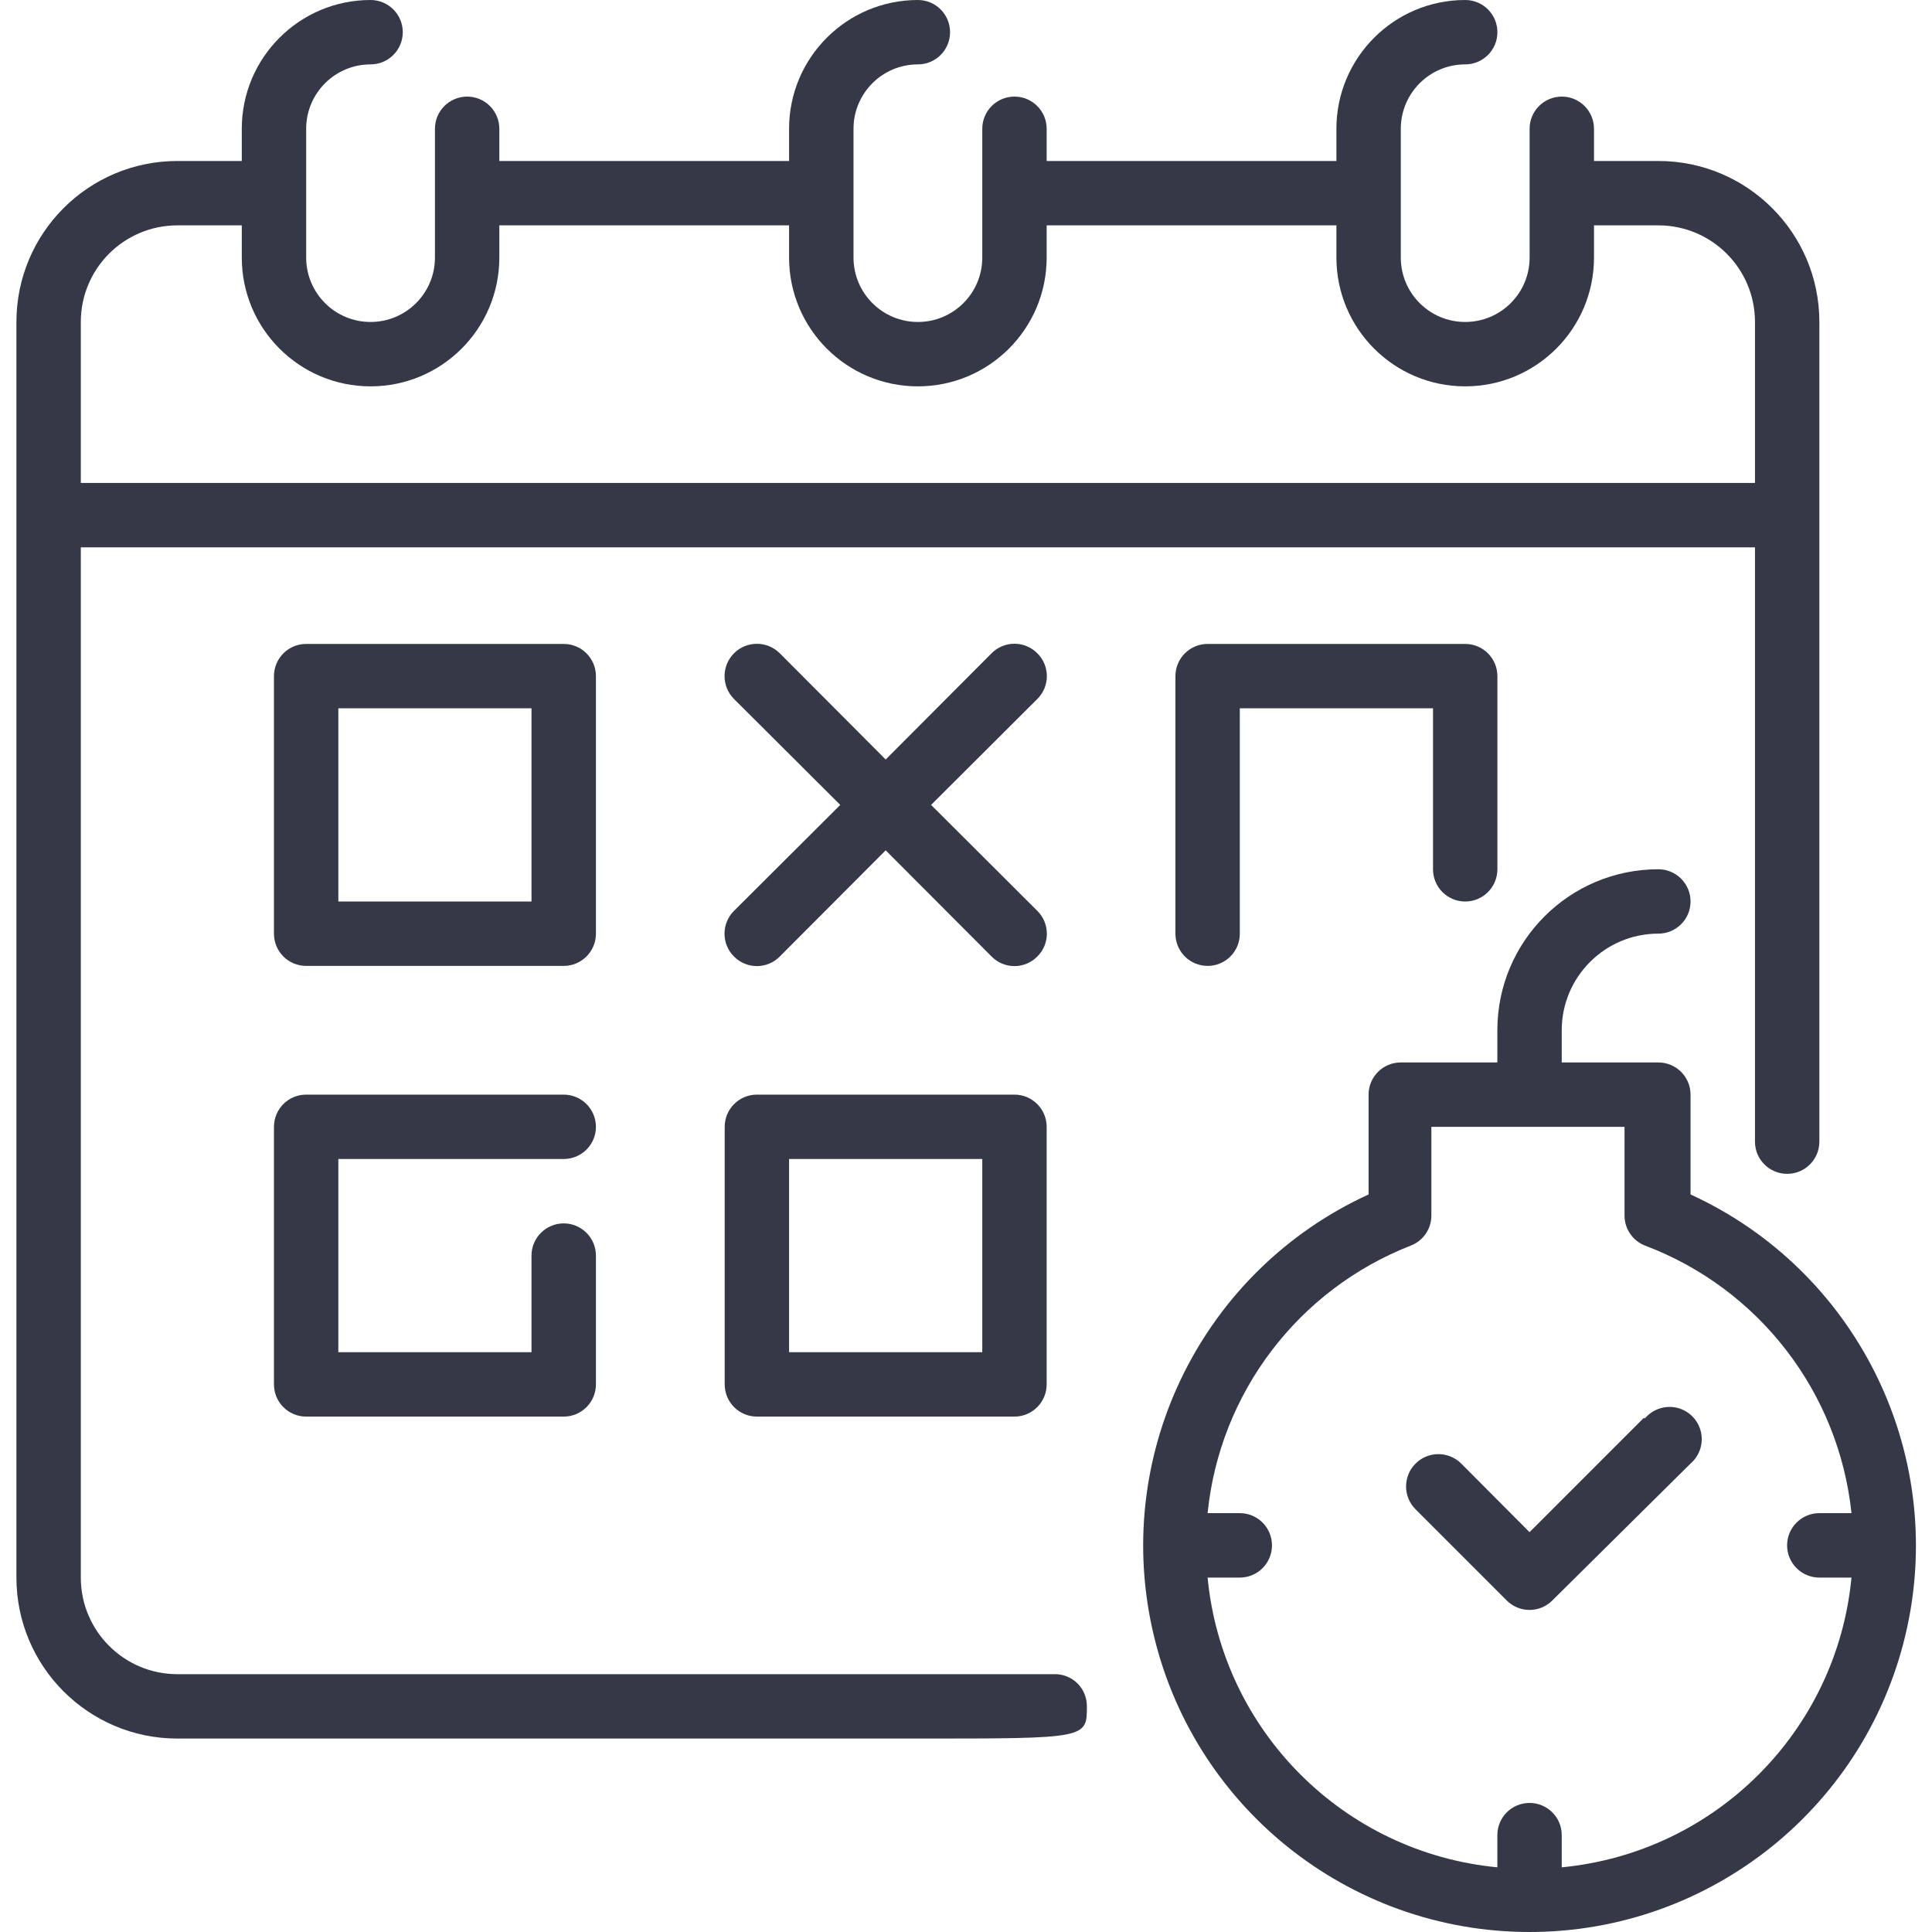 <svg width="40" height="40" viewBox="0 0 40 40" fill="none" xmlns="http://www.w3.org/2000/svg">
<path d="M34.027 29.362L31.667 31.722L30.254 30.302C29.992 30.041 29.569 30.041 29.307 30.302C29.046 30.563 29.046 30.987 29.307 31.248L31.194 33.135C31.319 33.261 31.489 33.332 31.667 33.332C31.845 33.332 32.015 33.261 32.14 33.135L35 30.302C35.19 30.139 35.273 29.883 35.214 29.64C35.156 29.396 34.966 29.206 34.722 29.147C34.479 29.089 34.223 29.172 34.06 29.362H34.027Z" fill="#353846"/>
<path d="M35.001 24.73V22.663C35.001 22.295 34.702 21.997 34.334 21.997H32.334V21.33C32.334 20.226 33.23 19.33 34.334 19.33C34.702 19.33 35.001 19.032 35.001 18.664C35.001 18.296 34.702 17.997 34.334 17.997C32.493 17.997 31.001 19.489 31.001 21.33V21.997H29.001C28.633 21.997 28.335 22.295 28.335 22.663V24.73C24.916 26.296 23.051 30.033 23.853 33.706C24.655 37.38 27.907 40 31.668 40C35.428 40 38.681 37.38 39.483 33.706C40.284 30.033 38.419 26.296 35.001 24.73ZM32.334 38.661V37.994C32.334 37.626 32.036 37.328 31.668 37.328C31.299 37.328 31.001 37.626 31.001 37.994V38.661C27.823 38.356 25.307 35.84 25.002 32.662H25.669C26.037 32.662 26.335 32.363 26.335 31.995C26.335 31.627 26.037 31.328 25.669 31.328H25.002C25.253 28.839 26.877 26.7 29.208 25.789C29.465 25.69 29.634 25.444 29.635 25.169V23.33H33.634V25.169C33.635 25.444 33.804 25.69 34.06 25.789C36.417 26.68 38.07 28.823 38.333 31.328H37.667C37.299 31.328 37 31.627 37 31.995C37 32.363 37.299 32.662 37.667 32.662H38.333C38.029 35.84 35.513 38.356 32.334 38.661Z" fill="#353846"/>
<path d="M21.81 34.662C21.67 34.662 3.673 34.662 3.673 34.662C2.568 34.662 1.673 33.766 1.673 32.662V11.332H36.335V23.637C36.335 24.005 36.633 24.303 37.001 24.303C37.369 24.303 37.668 24.005 37.668 23.637V6.666C37.668 4.825 36.175 3.333 34.335 3.333H33.002V2.666C33.002 2.298 32.703 2 32.335 2C31.967 2 31.669 2.298 31.669 2.666V5.333C31.669 6.069 31.072 6.666 30.335 6.666C29.599 6.666 29.002 6.069 29.002 5.333V2.666C29.002 1.93 29.599 1.333 30.335 1.333C30.704 1.333 31.002 1.035 31.002 0.667C31.002 0.298 30.704 0 30.335 0C28.863 0 27.669 1.194 27.669 2.666V3.333H21.67V2.666C21.67 2.298 21.372 2 21.003 2C20.635 2 20.337 2.298 20.337 2.666V5.333C20.337 6.069 19.74 6.666 19.004 6.666C18.268 6.666 17.671 6.069 17.671 5.333V2.666C17.671 1.93 18.268 1.333 19.004 1.333C19.372 1.333 19.67 1.035 19.67 0.667C19.67 0.298 19.372 0 19.004 0C17.531 0 16.337 1.194 16.337 2.666V3.333H10.338V2.666C10.338 2.298 10.04 2 9.672 2C9.304 2 9.005 2.298 9.005 2.666V5.333C9.005 6.069 8.408 6.666 7.672 6.666C6.936 6.666 6.339 6.069 6.339 5.333V2.666C6.339 1.93 6.936 1.333 7.672 1.333C8.04 1.333 8.339 1.035 8.339 0.667C8.339 0.298 8.04 0 7.672 0C6.2 0 5.006 1.194 5.006 2.666V3.333H3.673C1.832 3.333 0.34 4.825 0.34 6.666V32.662C0.34 34.502 1.832 35.995 3.673 35.995H19.004C22.503 35.995 22.503 35.995 22.503 35.328C22.504 35.151 22.435 34.981 22.31 34.855C22.178 34.724 21.997 34.653 21.81 34.662ZM3.673 4.666H5.006V5.333C5.006 6.805 6.2 7.999 7.672 7.999C9.145 7.999 10.338 6.805 10.338 5.333V4.666H16.337V5.333C16.337 6.805 17.531 7.999 19.004 7.999C20.476 7.999 21.67 6.805 21.67 5.333V4.666H27.669V5.333C27.669 6.805 28.863 7.999 30.335 7.999C31.808 7.999 33.002 6.805 33.002 5.333V4.666H34.335C35.439 4.666 36.335 5.561 36.335 6.666V9.999H1.673V6.666C1.673 5.561 2.568 4.666 3.673 4.666Z" fill="#353846"/>
<path d="M12.338 13.999C12.338 13.63 12.039 13.332 11.671 13.332H6.338C5.97 13.332 5.672 13.63 5.672 13.999V19.331C5.672 19.699 5.97 19.998 6.338 19.998H11.671C12.039 19.998 12.338 19.699 12.338 19.331V13.999ZM11.004 18.665H7.005V14.665H11.004V18.665Z" fill="#353846"/>
<path d="M11.671 23.996C12.039 23.996 12.338 23.698 12.338 23.33C12.338 22.962 12.039 22.663 11.671 22.663H6.338C5.97 22.663 5.672 22.962 5.672 23.33V28.662C5.672 29.03 5.97 29.329 6.338 29.329H11.671C12.039 29.329 12.338 29.03 12.338 28.662V25.996C12.338 25.628 12.039 25.329 11.671 25.329C11.303 25.329 11.004 25.628 11.004 25.996V27.996H7.005V23.996H11.671Z" fill="#353846"/>
<path d="M15.671 22.663C15.302 22.663 15.004 22.962 15.004 23.33V28.662C15.004 29.03 15.302 29.329 15.671 29.329H21.003C21.371 29.329 21.67 29.03 21.67 28.662V23.33C21.67 22.962 21.371 22.663 21.003 22.663H15.671ZM20.337 27.996H16.337V23.996H20.337V27.996Z" fill="#353846"/>
<path d="M30.335 18.665C30.703 18.665 31.002 18.366 31.002 17.998V13.999C31.002 13.63 30.703 13.332 30.335 13.332H25.003C24.634 13.332 24.336 13.63 24.336 13.999V19.331C24.336 19.699 24.634 19.998 25.003 19.998C25.371 19.998 25.669 19.699 25.669 19.331V14.665H29.669V17.998C29.669 18.366 29.967 18.665 30.335 18.665Z" fill="#353846"/>
<path d="M21.476 13.525C21.351 13.399 21.181 13.328 21.003 13.328C20.825 13.328 20.655 13.399 20.53 13.525L18.337 15.725L16.144 13.525C15.882 13.264 15.459 13.264 15.197 13.525C14.936 13.787 14.936 14.21 15.197 14.472L17.397 16.665L15.197 18.858C15.071 18.983 15 19.154 15 19.331C15 19.509 15.071 19.679 15.197 19.804C15.322 19.931 15.493 20.002 15.671 20.002C15.848 20.002 16.018 19.931 16.144 19.804L18.337 17.605L20.53 19.804C20.655 19.931 20.825 20.002 21.003 20.002C21.181 20.002 21.351 19.931 21.476 19.804C21.603 19.679 21.674 19.509 21.674 19.331C21.674 19.154 21.603 18.983 21.476 18.858L19.277 16.665L21.476 14.472C21.603 14.347 21.674 14.176 21.674 13.999C21.674 13.821 21.603 13.65 21.476 13.525Z" fill="#353846"/>
</svg>

